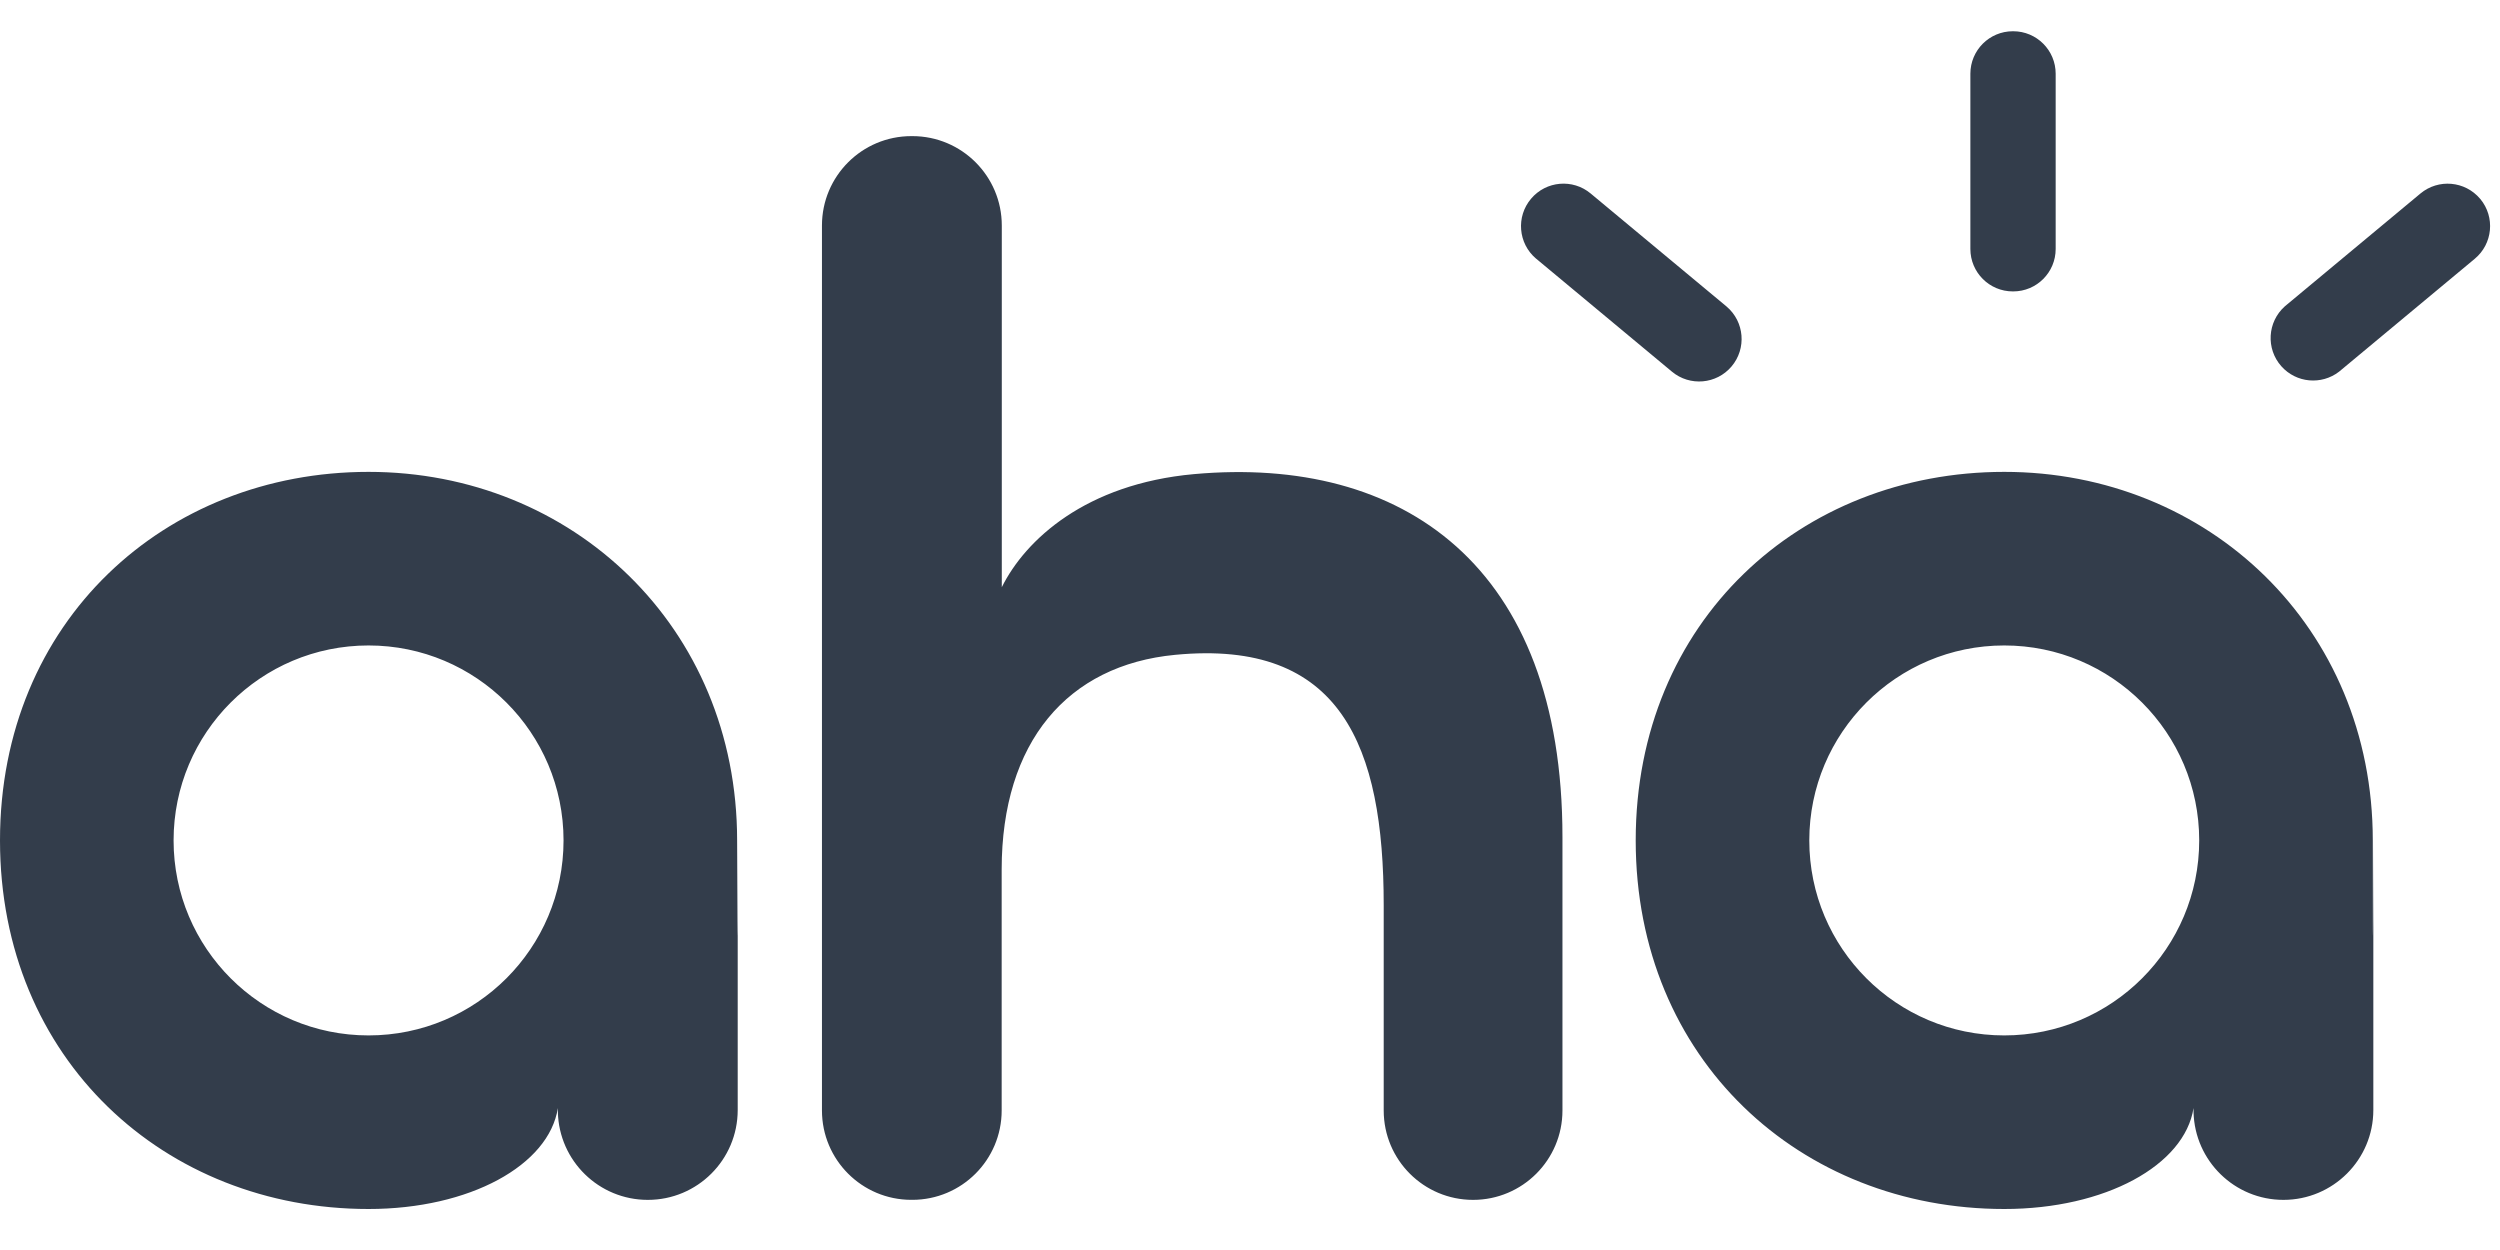<svg width="60" height="30" viewBox="0 0 60 30" fill="none" xmlns="http://www.w3.org/2000/svg">
<path fill-rule="evenodd" clip-rule="evenodd" d="M48.308 0.75H48.317C48.88 0.75 49.336 1.206 49.336 1.77V5.975C49.336 6.538 48.88 6.994 48.317 6.994H48.308C47.745 6.994 47.289 6.538 47.289 5.975V1.77C47.289 1.206 47.745 0.75 48.308 0.75ZM28.655 11.379C26.06 11.614 24.61 12.952 24.043 14.093V5.412C24.043 4.228 23.082 3.267 21.898 3.267H21.872C20.687 3.267 19.727 4.228 19.727 5.412V26.651C19.727 27.836 20.687 28.796 21.872 28.796H21.895C23.08 28.796 24.04 27.836 24.04 26.651V20.871C24.04 17.803 25.623 15.962 28.204 15.716C32.19 15.332 33.209 17.912 33.209 21.725V26.652C33.209 27.837 34.169 28.797 35.354 28.797C36.538 28.797 37.499 27.837 37.499 26.652V20.091C37.501 13.566 33.66 10.927 28.655 11.379ZM8.845 11.325C13.73 11.325 17.691 15.04 17.691 20.17C17.691 25.3 17.705 20.17 17.705 20.17V26.642C17.704 27.834 16.737 28.799 15.546 28.797C14.374 28.797 13.417 27.862 13.389 26.691V26.593C13.175 27.965 11.275 29.016 8.845 29.016C3.96 29.016 0 25.431 0 20.17C0 14.91 3.96 11.325 8.845 11.325ZM4.166 20.17C4.166 22.755 6.261 24.85 8.845 24.85C11.43 24.85 13.525 22.755 13.525 20.17C13.525 17.586 11.43 15.491 8.845 15.491C6.261 15.491 4.166 17.586 4.166 20.17ZM48.102 11.325C52.99 11.325 56.947 15.04 56.947 20.17C56.947 25.3 56.96 20.17 56.96 20.17V26.64C56.96 27.831 55.994 28.797 54.802 28.797C53.631 28.797 52.674 27.862 52.645 26.691V26.593C52.431 27.965 50.531 29.016 48.102 29.016C43.214 29.016 39.257 25.431 39.257 20.17C39.257 14.91 43.214 11.325 48.102 11.325ZM43.423 20.17C43.423 22.755 45.517 24.85 48.102 24.85C50.686 24.85 52.781 22.755 52.781 20.17C52.781 17.586 50.686 15.491 48.102 15.491C45.517 15.491 43.423 17.586 43.423 20.17ZM36.872 6.212L40.127 8.92C40.557 9.278 41.196 9.222 41.557 8.795C41.921 8.365 41.868 7.721 41.438 7.357C41.437 7.356 41.436 7.355 41.435 7.354C41.434 7.353 41.432 7.353 41.431 7.351L38.176 4.644C37.746 4.285 37.107 4.341 36.746 4.769C36.382 5.198 36.435 5.842 36.864 6.206L36.872 6.212ZM58.091 4.644C58.521 4.286 59.16 4.342 59.521 4.769C59.522 4.771 59.523 4.772 59.524 4.773C59.526 4.774 59.526 4.775 59.528 4.776C59.887 5.21 59.827 5.853 59.393 6.212L56.138 8.92C55.714 9.247 55.109 9.191 54.753 8.791C54.379 8.371 54.416 7.727 54.836 7.352L58.091 4.644Z" fill="#333D4B"/>
</svg>
